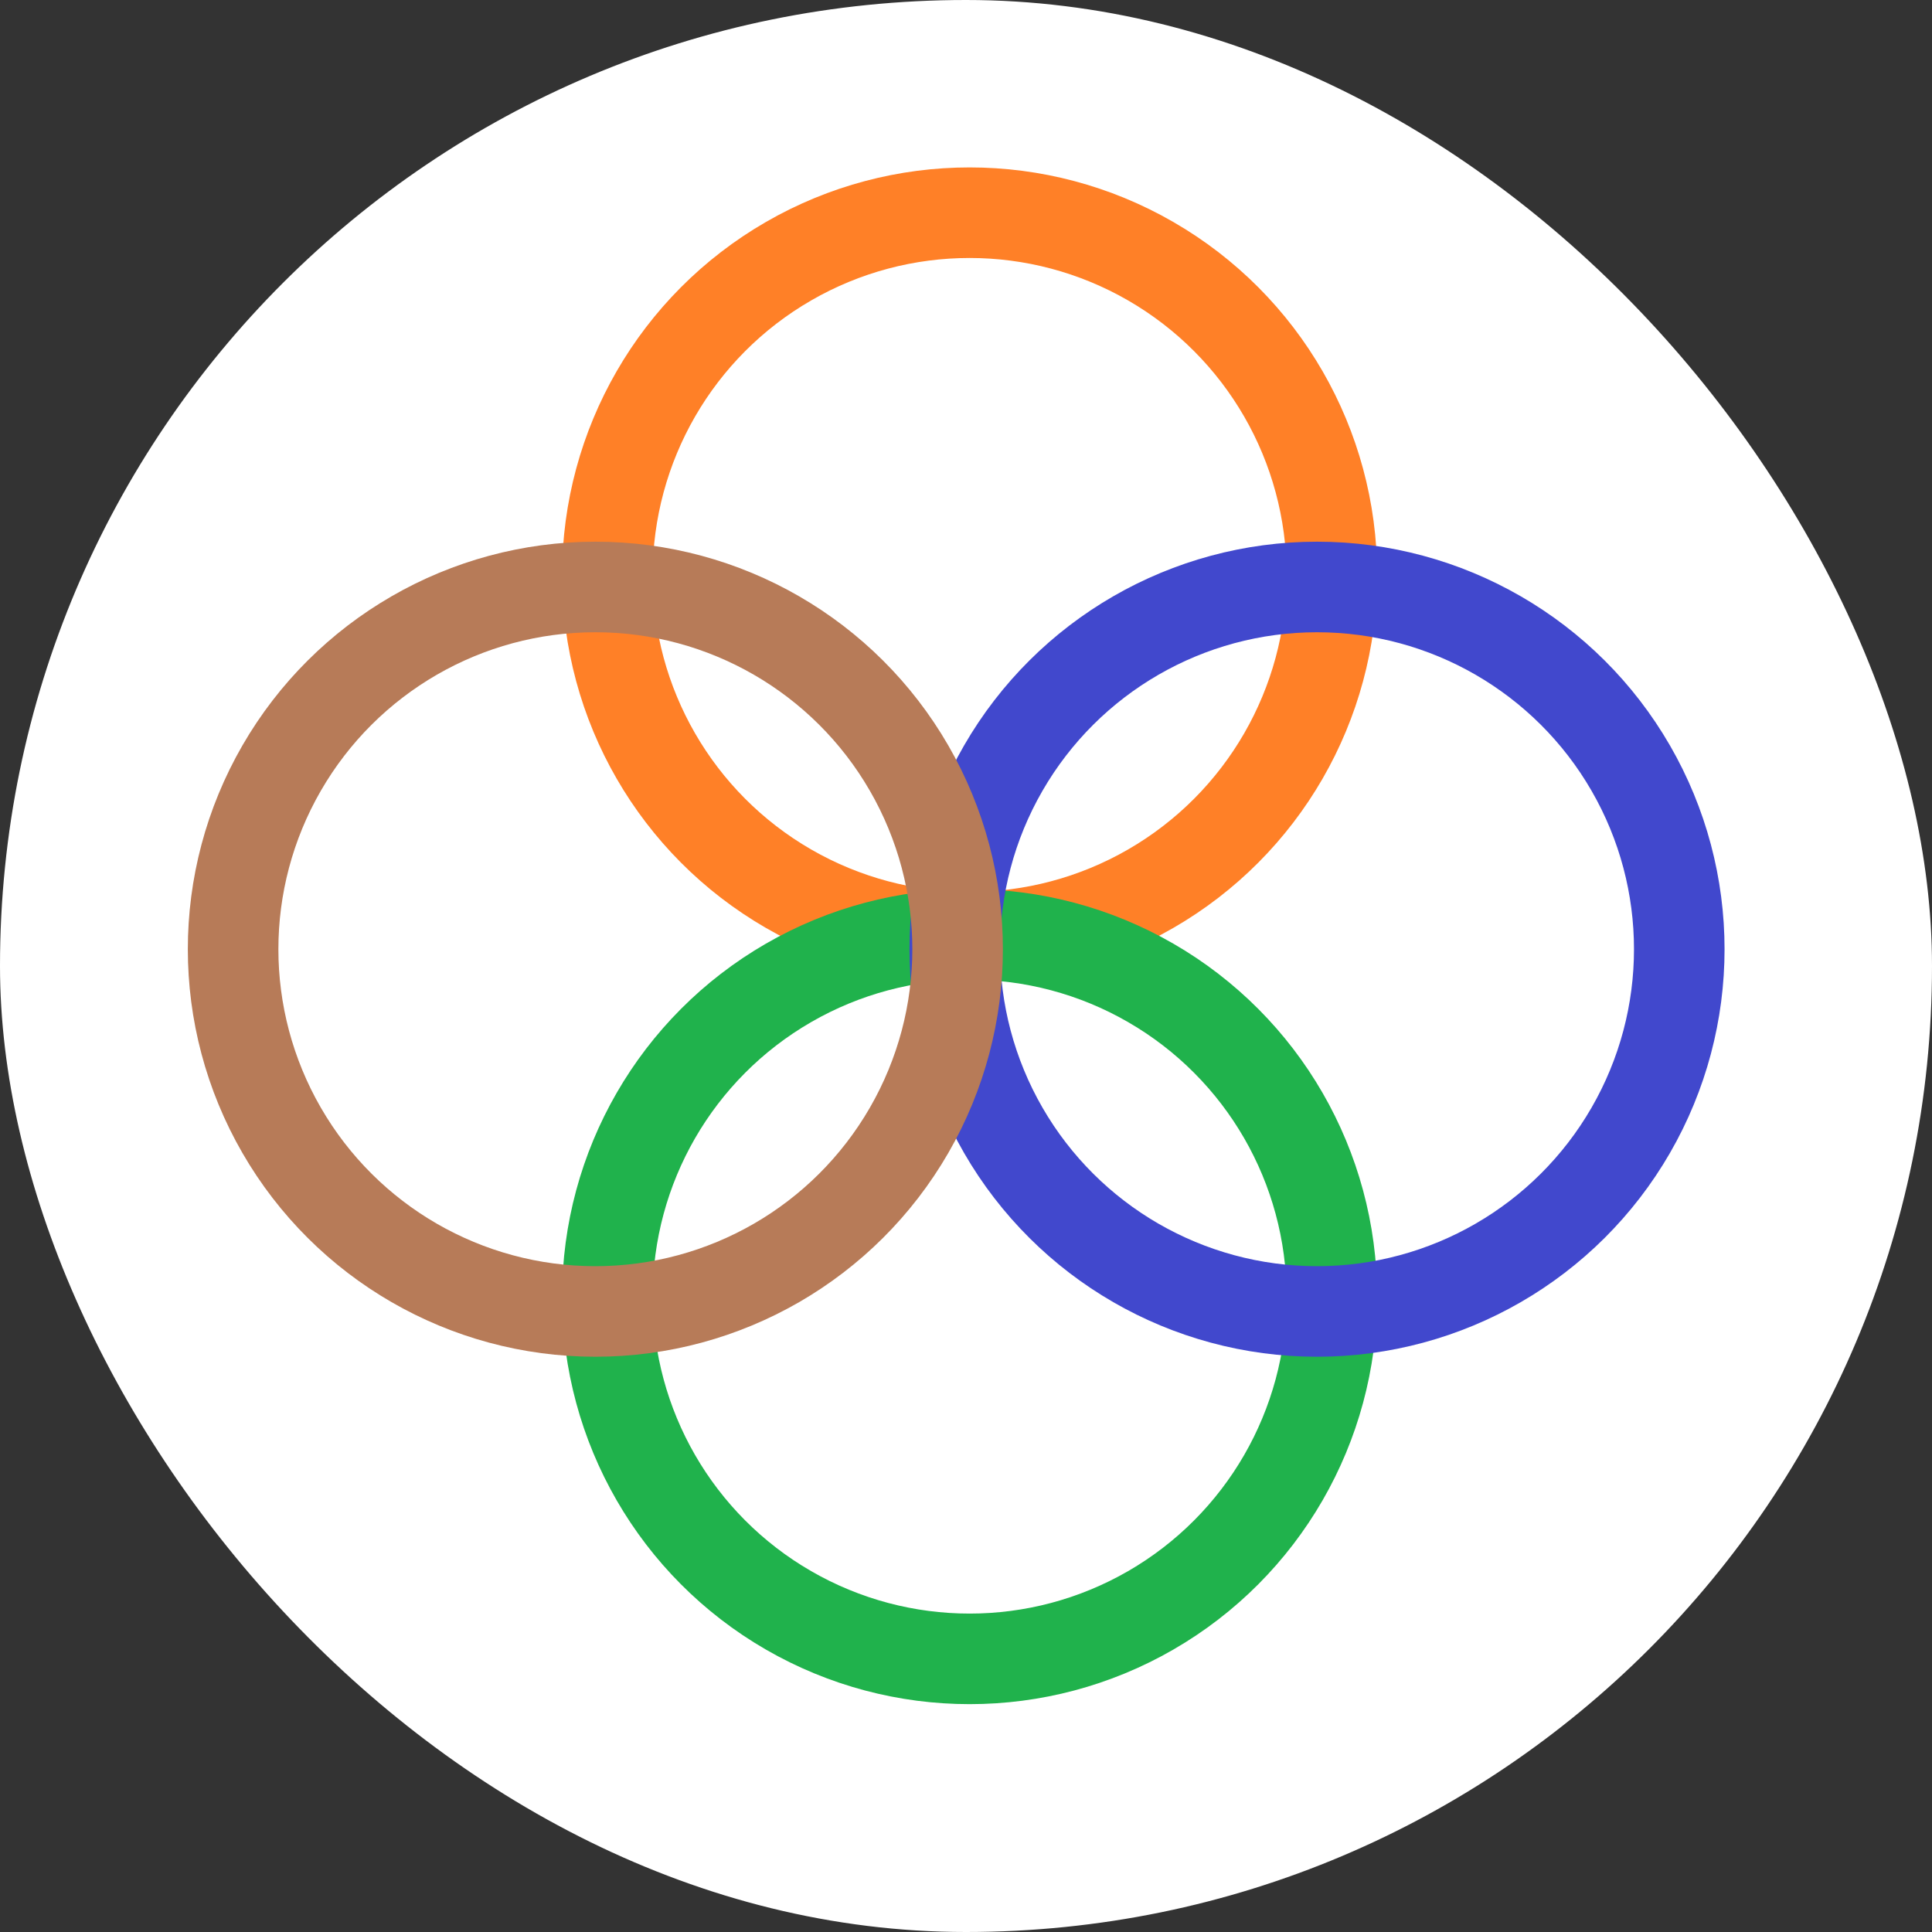 <?xml version="1.0" encoding="UTF-8"?>
<svg width="32px" height="32px" viewBox="0 0 32 32" version="1.1" xmlns="http://www.w3.org/2000/svg" xmlns:xlink="http://www.w3.org/1999/xlink">
    <rect x="0" y="0" width="32" height="32" fill="#333333" stroke="none"/>
    <title>Favicon</title>
    <g id="Favicon" stroke="none" stroke-width="1" fill="none" fill-rule="evenodd">
        <g id="Android-1024-Square">
            <rect id="Rectangle" fill="#FFFFFF" fill-rule="nonzero" x="0" y="0" width="32" height="32" rx="16"></rect>
            <circle id="Oval" stroke="#FF8027" stroke-width="1.5" cx="16.06" cy="9.523" r="6"></circle>
            <circle id="Oval" stroke="#20B24C" stroke-width="1.5" cx="16.06" cy="21.476" r="6"></circle>
            <circle id="Oval" stroke="#4148CD" stroke-width="1.5" transform="translate(21.814, 15.722) rotate(90) translate(-21.814, -15.722) " cx="21.814" cy="15.722" r="6"></circle>
            <circle id="Oval" stroke="#B77B58" stroke-width="1.5" transform="translate(9.861, 15.722) rotate(90) translate(-9.861, -15.722) " cx="9.861" cy="15.722" r="6"></circle>
        </g>
    </g>
</svg>